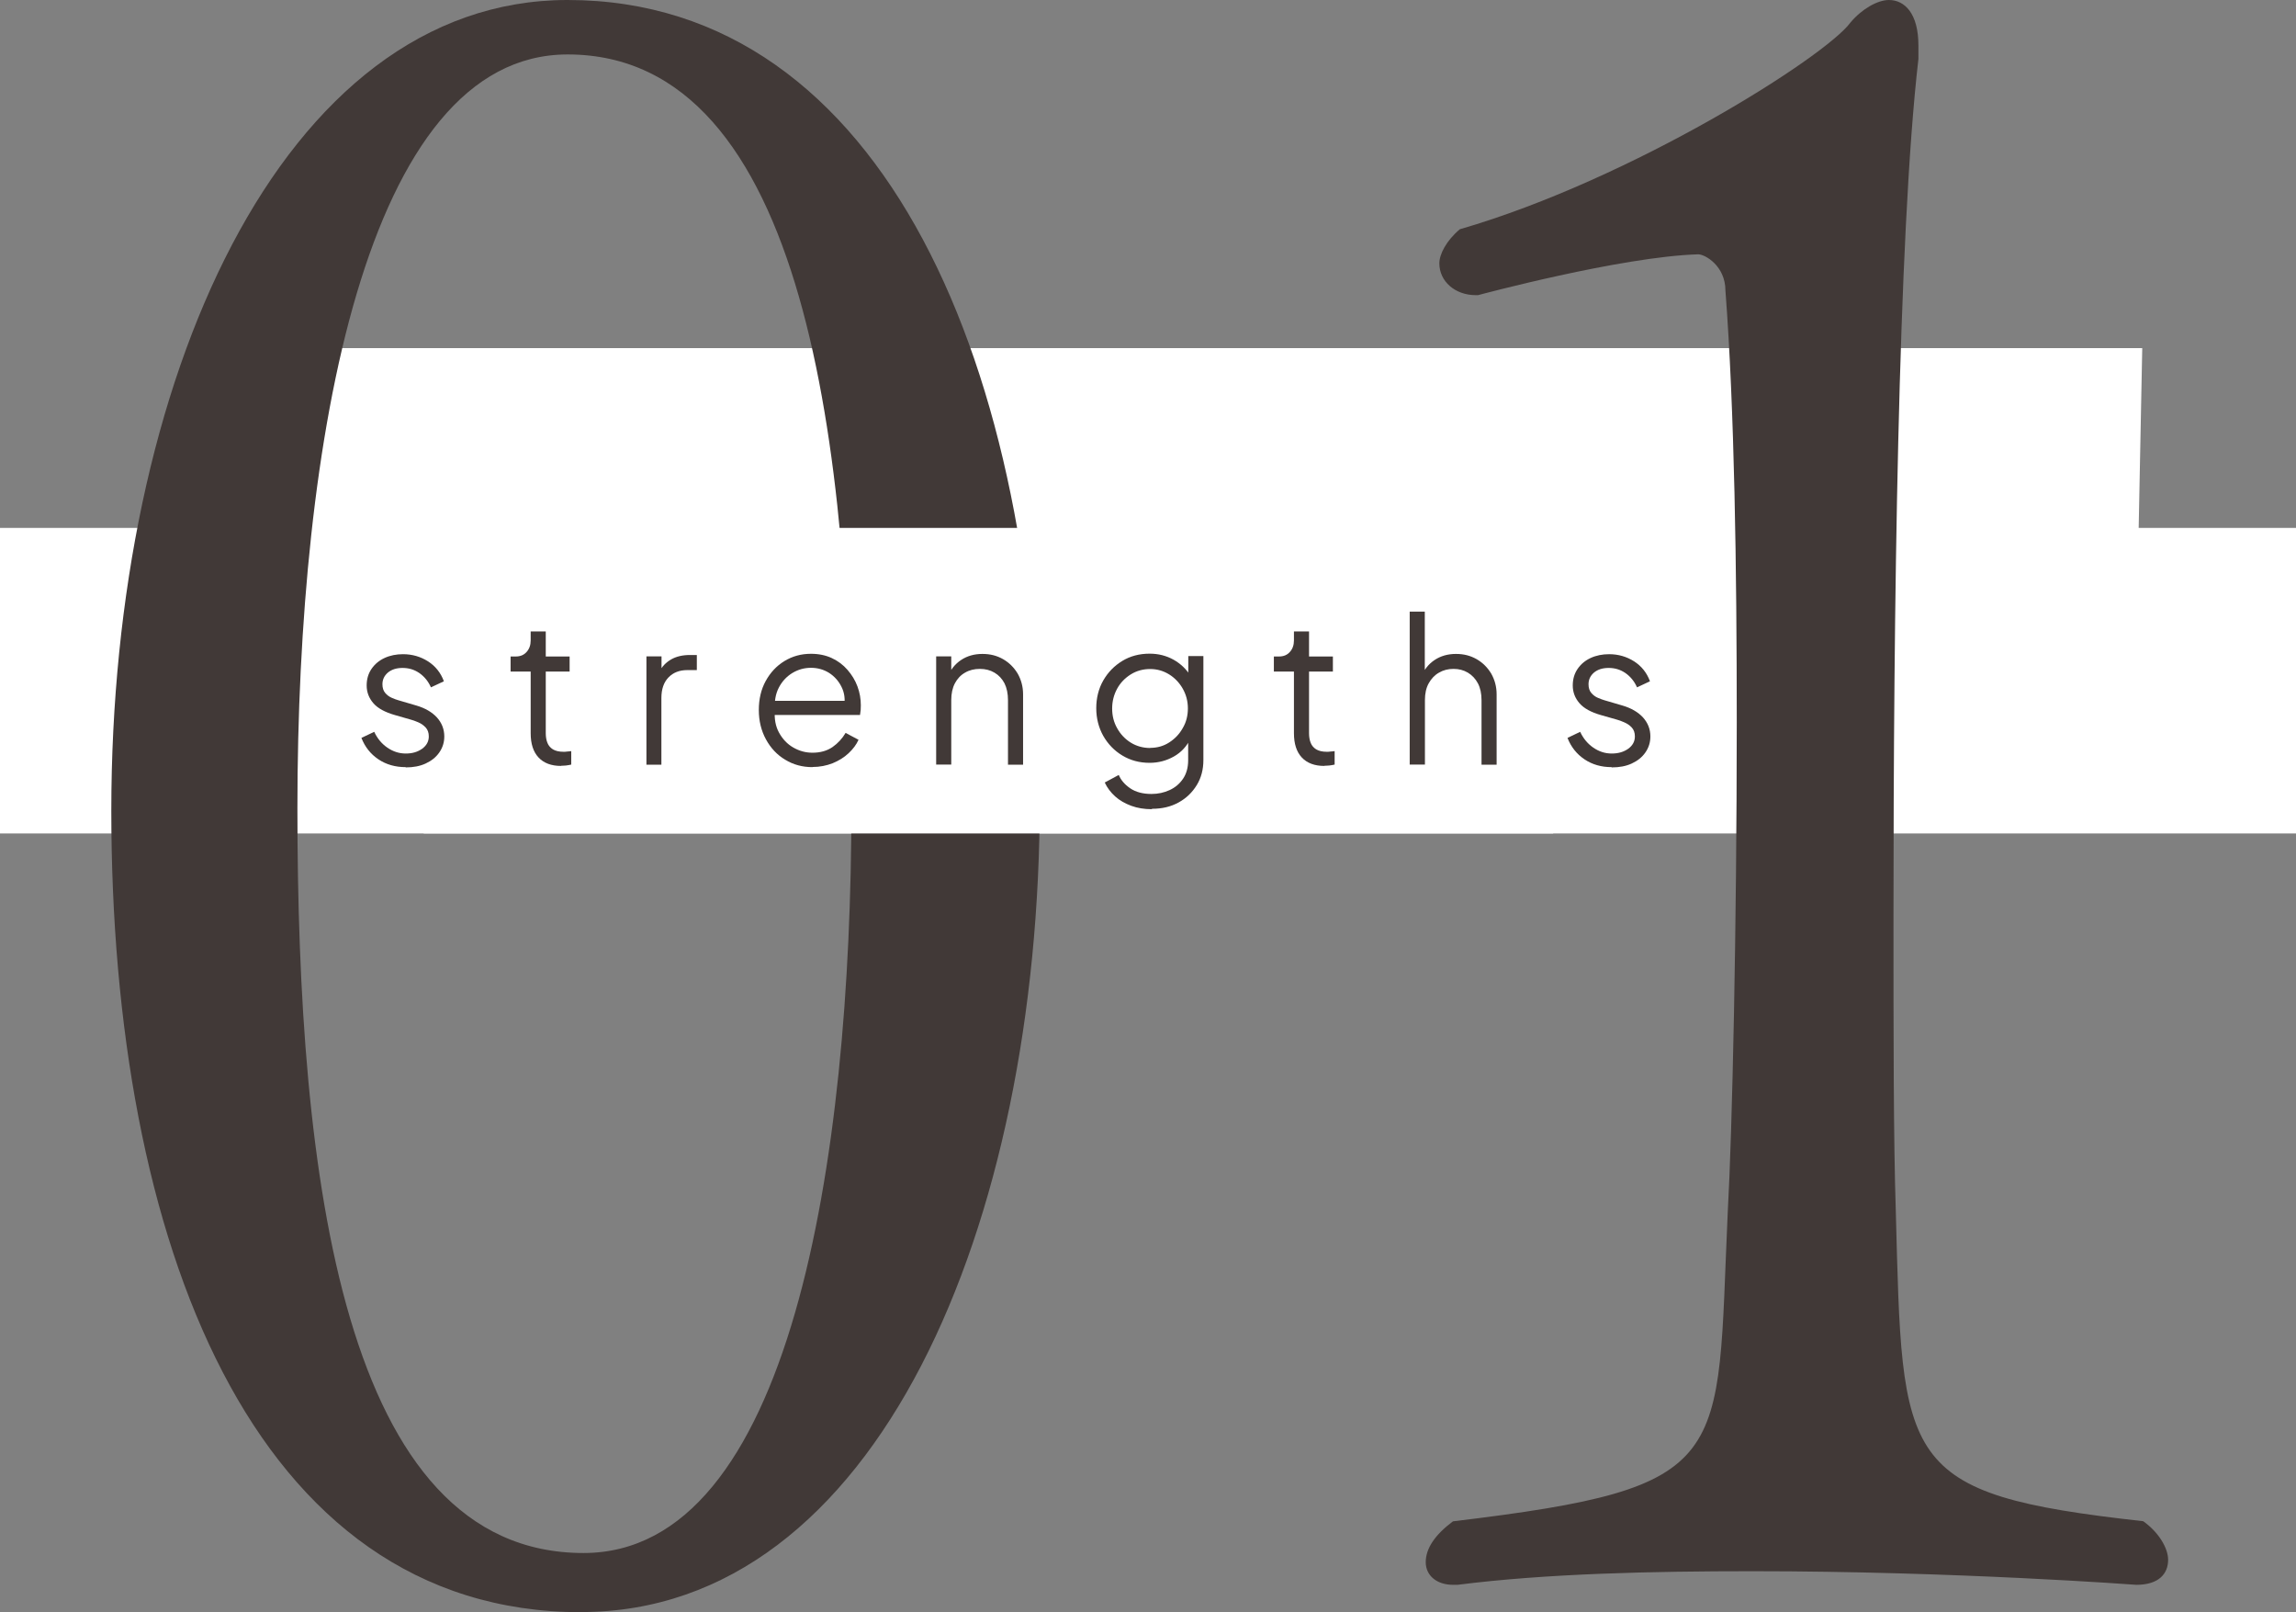 <?xml version="1.0" encoding="UTF-8"?>
<svg id="_レイヤー_2" data-name="レイヤー 2" xmlns="http://www.w3.org/2000/svg" width="170.38" height="119.62" viewBox="0 0 170.38 119.62">
  <rect x="0" y="0" width="170.38" height="119.62" fill="#808080" stroke="none"/>
  <defs>
    <style>
      .cls-1 {
        fill: #fff;
      }

      .cls-2 {
        fill: #413937;
      }
    </style>
  </defs>
  <g id="_レイヤー_3" data-name="レイヤー 3">
    <g>
      <polygon class="cls-1" points="158.52 48.5 21.88 48.5 21.88 25.83 158.97 25.83 158.52 48.5"/>
      <rect class="cls-1" y="39.17" width="170.38" height="22.67"/>
      <g>
        <path class="cls-2" d="M43.13,119.62c-24.43,0-34.87-27.63-34.87-59.47S20.89,0,42.12,0c23.59,0,35.04,27.63,35.04,59.3s-12.13,60.31-34.03,60.31ZM42.12,4.04c-14.99,0-20.05,28.64-20.05,55.93s3.37,55.26,21.23,55.26c15.33,0,19.88-28.98,19.88-55.43S59.81,4.04,42.12,4.04Z"/>
        <path class="cls-2" d="M160.89,115.74c0,1.01-.67,1.85-2.36,1.85,0,0-13.48-1.01-28.47-1.01-7.41,0-15.33.17-21.9,1.01h-.34c-1.18,0-2.02-.67-2.02-1.68s.67-2.02,2.02-3.03c21.06-2.53,19.54-4.38,20.39-22.91.34-6.06.67-21.06.67-36.39,0-11.46-.17-23.25-.84-32.01,0-1.85-1.52-2.7-2.02-2.7-5.73.17-16.34,3.03-16.34,3.03h-.17c-1.52,0-2.7-1.01-2.7-2.36,0-.67.51-1.68,1.52-2.53,12.8-3.71,27.12-12.8,28.98-15.33.84-1.01,2.02-1.68,2.86-1.68,1.18,0,2.19,1.01,2.19,3.37v1.01c-1.52,13.14-1.85,41.28-1.85,63.68,0,8.59,0,16.51.17,21.73.5,18.87.17,21.06,18.36,23.08,1.18.84,1.85,2.02,1.85,2.86Z"/>
      </g>
      <rect class="cls-1" x="31.44" y="39.17" width="83.82" height="22.67"/>
      <g>
        <path class="cls-2" d="M30.11,56.92c-.77,0-1.45-.19-2.03-.58-.58-.39-1-.92-1.26-1.59l.95-.45c.23.49.55.88.97,1.17s.87.44,1.37.44.88-.12,1.21-.35c.33-.24.5-.54.5-.92,0-.28-.08-.5-.24-.67s-.34-.29-.55-.38-.4-.16-.56-.2l-1.15-.33c-.74-.21-1.28-.5-1.61-.88s-.5-.82-.5-1.32c0-.47.12-.88.36-1.23.24-.35.56-.62.97-.81.41-.19.87-.28,1.37-.28.68,0,1.3.18,1.85.53.55.35.95.85,1.18,1.48l-.96.45c-.2-.45-.49-.8-.86-1.06-.38-.26-.79-.38-1.25-.38s-.81.12-1.08.34c-.27.23-.41.52-.41.87,0,.27.07.49.21.65.14.16.3.28.49.36.18.08.35.14.49.18l1.33.39c.65.19,1.16.49,1.52.88.36.4.55.87.55,1.41,0,.44-.12.83-.37,1.19s-.58.62-1.01.82-.92.29-1.48.29Z"/>
        <path class="cls-2" d="M41.63,56.83c-.72,0-1.28-.21-1.67-.63s-.58-1.02-.58-1.8v-4.57h-1.49v-1.12h.38c.34,0,.61-.11.81-.34.2-.22.3-.51.3-.85v-.67h1.12v1.86h1.77v1.12h-1.77v4.57c0,.27.04.51.12.71.08.21.22.37.41.49.2.12.46.18.79.18.08,0,.17,0,.29-.02.11,0,.2-.02.28-.03v1c-.12.03-.25.05-.4.07-.15.01-.27.02-.36.02Z"/>
        <path class="cls-2" d="M47.97,56.74v-8.04h1.12v1.32l-.15-.19c.19-.38.48-.68.86-.9.38-.22.85-.33,1.4-.33h.51v1.12h-.71c-.58,0-1.04.18-1.39.54-.35.36-.53.87-.53,1.53v4.95h-1.12Z"/>
        <path class="cls-2" d="M60.3,56.92c-.75,0-1.43-.18-2.03-.55-.61-.36-1.08-.87-1.43-1.51-.35-.64-.53-1.37-.53-2.18s.17-1.53.51-2.15.8-1.12,1.39-1.48,1.24-.54,1.97-.54c.58,0,1.1.11,1.55.32s.84.5,1.16.87c.32.37.57.77.74,1.23s.25.92.25,1.4c0,.1,0,.21-.01.34-.01.12-.03.25-.05.38h-6.79v-1.05h6.15l-.54.45c.09-.55.03-1.04-.19-1.48-.21-.43-.52-.78-.92-1.04-.4-.25-.85-.38-1.35-.38s-.96.13-1.39.39c-.42.26-.76.62-1,1.09-.24.46-.33,1.02-.29,1.66-.05.64.05,1.2.31,1.67s.6.84,1.05,1.1.92.39,1.43.39c.59,0,1.08-.14,1.49-.42.4-.28.72-.63.97-1.05l.96.51c-.16.36-.41.69-.74,1-.33.31-.72.55-1.18.74-.46.18-.96.28-1.51.28Z"/>
        <path class="cls-2" d="M69.47,56.74v-8.04h1.12v1.56l-.25-.06c.2-.52.53-.93.98-1.23.45-.3.98-.45,1.58-.45s1.08.13,1.54.39c.45.26.81.62,1.08,1.07.26.46.4.97.4,1.54v5.22h-1.12v-4.79c0-.49-.09-.91-.26-1.25-.18-.34-.42-.6-.74-.79-.32-.19-.68-.28-1.09-.28s-.78.09-1.1.28c-.32.18-.57.45-.75.79-.18.34-.27.76-.27,1.24v4.79h-1.12Z"/>
        <path class="cls-2" d="M85.47,60.04c-.55,0-1.06-.08-1.52-.25-.46-.17-.87-.4-1.2-.7s-.59-.64-.77-1.03l1.04-.56c.16.38.44.71.85.99.41.28.94.42,1.58.42.49,0,.94-.1,1.35-.29s.74-.47.99-.84.38-.83.38-1.37v-1.79l.18.17c-.28.58-.69,1.03-1.24,1.34-.55.31-1.15.47-1.8.47-.75,0-1.42-.18-2.02-.54-.6-.36-1.07-.85-1.42-1.46-.34-.61-.52-1.3-.52-2.05s.17-1.45.52-2.06c.35-.61.82-1.09,1.41-1.45s1.27-.54,2.03-.54c.65,0,1.24.15,1.78.45.53.3.96.71,1.27,1.22l-.18.31v-1.8h1.12v7.72c0,.69-.16,1.31-.49,1.85s-.78.98-1.35,1.29c-.58.32-1.23.47-1.97.47ZM85.35,55.49c.52,0,.99-.13,1.41-.4s.76-.62,1.01-1.07c.26-.44.38-.93.38-1.46s-.13-1.02-.38-1.46c-.25-.44-.59-.8-1.01-1.06s-.89-.4-1.41-.4-1.01.13-1.44.4c-.43.27-.77.62-1.01,1.06-.24.44-.37.93-.37,1.47s.12,1.02.37,1.46c.25.45.58.8,1.01,1.07.42.26.91.4,1.45.4Z"/>
        <path class="cls-2" d="M98.27,56.83c-.72,0-1.28-.21-1.67-.63-.39-.42-.58-1.02-.58-1.8v-4.57h-1.49v-1.12h.38c.34,0,.61-.11.81-.34.2-.22.3-.51.3-.85v-.67h1.12v1.86h1.77v1.12h-1.77v4.57c0,.27.04.51.12.71.08.21.22.37.41.49.2.12.46.18.79.18.08,0,.17,0,.29-.02.11,0,.21-.02.29-.03v1c-.12.03-.25.05-.41.07-.15.01-.27.02-.36.02Z"/>
        <path class="cls-2" d="M104.61,56.74v-11.36h1.12v4.88l-.25-.06c.2-.52.53-.93.98-1.23.45-.3.98-.45,1.58-.45s1.08.13,1.54.39c.45.26.81.62,1.08,1.07.26.46.4.97.4,1.54v5.22h-1.12v-4.79c0-.49-.09-.91-.27-1.25s-.43-.6-.74-.79c-.32-.19-.67-.28-1.07-.28s-.76.09-1.08.28c-.32.18-.57.45-.76.79-.19.34-.28.76-.28,1.24v4.79h-1.12Z"/>
        <path class="cls-2" d="M119.6,56.92c-.77,0-1.44-.19-2.02-.58-.58-.39-1-.92-1.26-1.59l.94-.45c.23.49.55.88.97,1.17s.87.44,1.37.44.89-.12,1.22-.35c.33-.24.5-.54.5-.92,0-.28-.08-.5-.24-.67-.16-.17-.35-.29-.56-.38s-.39-.16-.55-.2l-1.16-.33c-.74-.21-1.27-.5-1.6-.88s-.5-.82-.5-1.32c0-.47.12-.88.36-1.23.24-.35.56-.62.97-.81.41-.19.87-.28,1.37-.28.68,0,1.3.18,1.85.53.55.35.95.85,1.18,1.48l-.96.45c-.2-.45-.49-.8-.86-1.06-.38-.26-.79-.38-1.25-.38s-.81.12-1.08.34c-.27.23-.41.52-.41.87,0,.27.07.49.21.65.14.16.3.28.49.36.19.08.35.14.49.18l1.33.39c.65.19,1.16.49,1.52.88.36.4.55.87.55,1.41,0,.44-.12.83-.37,1.19s-.58.62-1.01.82-.92.29-1.49.29Z"/>
      </g>
    </g>
  </g>
</svg>